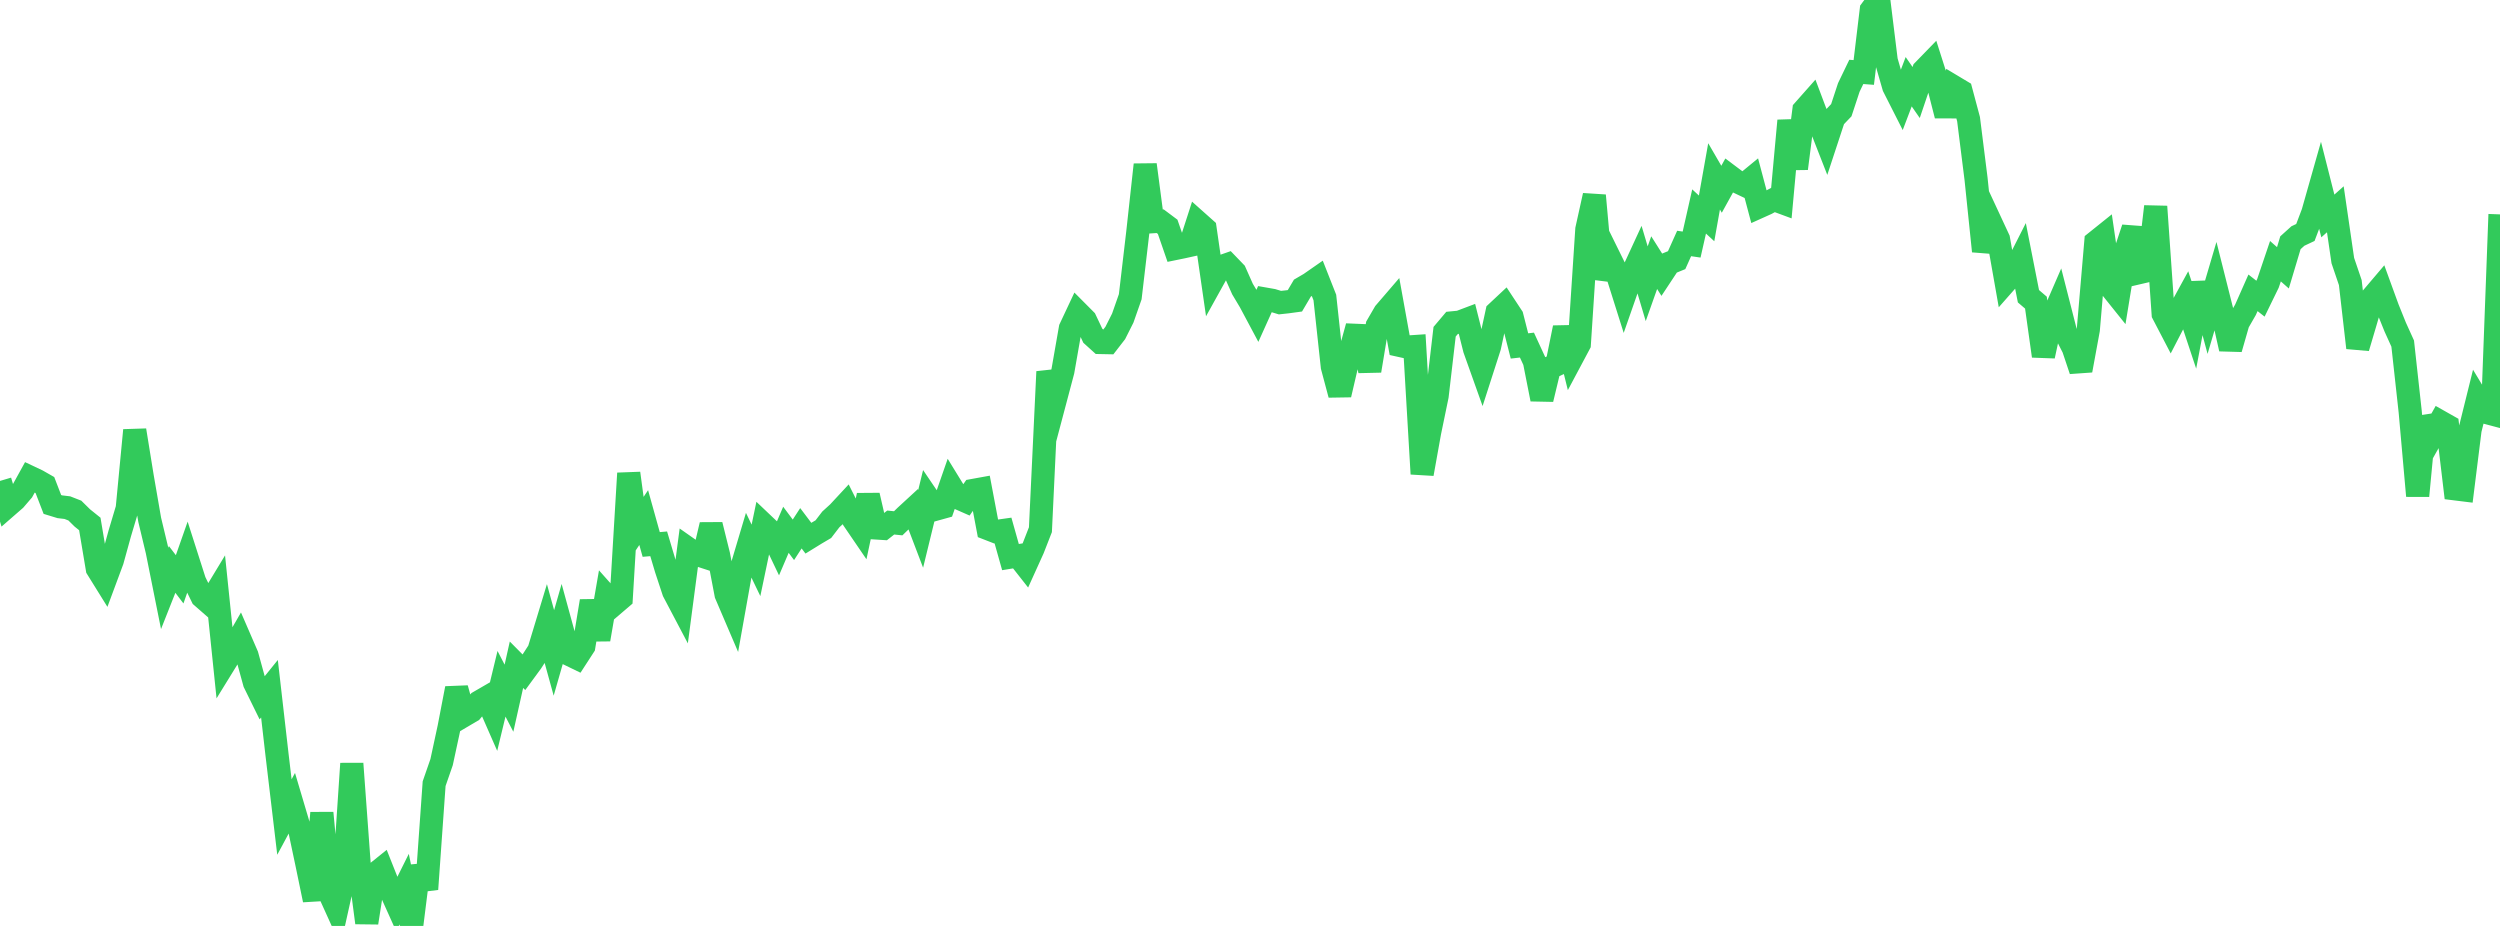 <?xml version="1.0" standalone="no"?>
<!DOCTYPE svg PUBLIC "-//W3C//DTD SVG 1.1//EN" "http://www.w3.org/Graphics/SVG/1.1/DTD/svg11.dtd">

<svg width="135" height="50" viewBox="0 0 135 50" preserveAspectRatio="none" 
  xmlns="http://www.w3.org/2000/svg"
  xmlns:xlink="http://www.w3.org/1999/xlink">


<polyline points="0.0, 25.97 0.404, 27.328 0.808, 26.976 1.213, 26.504 1.617, 25.771 2.021, 25.962 2.425, 26.193 2.829, 27.241 3.234, 27.365 3.638, 27.413 4.042, 27.571 4.446, 27.969 4.85, 28.294 5.254, 30.706 5.659, 31.358 6.063, 30.271 6.467, 28.807 6.871, 27.454 7.275, 23.234 7.68, 25.736 8.084, 28.07 8.488, 29.757 8.892, 31.772 9.296, 30.75 9.701, 31.283 10.105, 30.133 10.509, 31.396 10.913, 32.225 11.317, 32.578 11.722, 31.909 12.126, 35.819 12.53, 35.164 12.934, 34.462 13.338, 35.394 13.743, 36.869 14.147, 37.691 14.551, 37.191 14.955, 40.716 15.359, 44.12 15.763, 43.37 16.168, 44.734 16.572, 46.648 16.976, 48.598 17.38, 43.898 17.784, 48.203 18.189, 49.098 18.593, 47.284 18.997, 41.235 19.401, 46.749 19.805, 49.828 20.21, 47.235 20.614, 46.91 21.018, 47.927 21.422, 48.825 21.826, 48.013 22.231, 50.0 22.635, 46.772 23.039, 48.014 23.443, 42.319 23.847, 41.154 24.251, 39.279 24.656, 37.173 25.06, 38.631 25.464, 38.393 25.868, 37.909 26.272, 37.675 26.677, 38.598 27.081, 36.924 27.485, 37.703 27.889, 35.895 28.293, 36.303 28.698, 35.751 29.102, 35.125 29.506, 33.792 29.91, 35.258 30.314, 33.849 30.719, 35.328 31.123, 35.524 31.527, 34.901 31.931, 32.459 32.335, 34.529 32.74, 32.183 33.144, 32.637 33.548, 32.292 33.952, 25.557 34.356, 28.554 34.76, 27.949 35.165, 29.401 35.569, 29.366 35.973, 30.721 36.377, 31.945 36.781, 32.712 37.186, 29.642 37.59, 29.925 37.994, 30.056 38.398, 28.341 38.802, 29.969 39.207, 32.094 39.611, 33.038 40.015, 30.777 40.419, 29.421 40.823, 30.26 41.228, 28.322 41.632, 28.706 42.036, 29.553 42.44, 28.608 42.844, 29.15 43.249, 28.526 43.653, 29.062 44.057, 28.813 44.461, 28.575 44.865, 28.048 45.269, 27.68 45.674, 27.244 46.078, 28.05 46.482, 28.642 46.886, 26.75 47.29, 28.509 47.695, 28.535 48.099, 28.217 48.503, 28.258 48.907, 27.866 49.311, 27.494 49.716, 28.557 50.12, 26.901 50.524, 27.497 50.928, 27.385 51.332, 26.224 51.737, 26.883 52.141, 27.061 52.545, 26.485 52.949, 26.412 53.353, 28.548 53.757, 28.705 54.162, 28.648 54.566, 30.083 54.97, 30.017 55.374, 30.531 55.778, 29.639 56.183, 28.602 56.587, 20.072 56.991, 21.564 57.395, 20.04 57.799, 17.734 58.204, 16.872 58.608, 17.278 59.012, 18.13 59.416, 18.495 59.82, 18.503 60.225, 17.98 60.629, 17.178 61.033, 16.024 61.437, 12.577 61.841, 8.894 62.246, 11.972 62.65, 11.946 63.054, 12.249 63.458, 13.418 63.862, 13.335 64.266, 13.246 64.671, 11.994 65.075, 12.354 65.479, 15.152 65.883, 14.424 66.287, 14.283 66.692, 14.703 67.096, 15.611 67.5, 16.288 67.904, 17.045 68.308, 16.148 68.713, 16.219 69.117, 16.342 69.521, 16.298 69.925, 16.243 70.329, 15.558 70.734, 15.321 71.138, 15.04 71.542, 16.065 71.946, 19.8 72.35, 21.314 72.754, 19.578 73.159, 18.105 73.563, 18.122 73.967, 20.021 74.371, 17.584 74.775, 16.888 75.18, 16.417 75.584, 18.651 75.988, 18.741 76.392, 18.714 76.796, 25.589 77.201, 23.333 77.605, 21.377 78.009, 17.913 78.413, 17.435 78.817, 17.396 79.222, 17.243 79.626, 18.85 80.03, 19.983 80.434, 18.728 80.838, 16.861 81.243, 16.482 81.647, 17.095 82.051, 18.681 82.455, 18.635 82.859, 19.512 83.263, 21.557 83.668, 19.873 84.072, 19.685 84.476, 17.696 84.88, 19.333 85.284, 18.575 85.689, 12.383 86.093, 10.557 86.497, 15.04 86.901, 13.892 87.305, 14.712 87.71, 15.996 88.114, 14.839 88.518, 13.963 88.922, 15.322 89.326, 14.183 89.731, 14.825 90.135, 14.213 90.539, 14.048 90.943, 13.148 91.347, 13.207 91.751, 11.419 92.156, 11.793 92.56, 9.524 92.964, 10.22 93.368, 9.489 93.772, 9.792 94.177, 9.984 94.581, 9.652 94.985, 11.173 95.389, 10.991 95.793, 10.773 96.198, 10.923 96.602, 6.516 97.006, 9.1 97.41, 5.947 97.814, 5.491 98.219, 6.568 98.623, 7.6 99.027, 6.373 99.431, 5.951 99.835, 4.723 100.24, 3.883 100.644, 3.913 101.048, 0.542 101.452, 0.0 101.856, 3.275 102.26, 4.679 102.665, 5.478 103.069, 4.413 103.473, 4.996 103.877, 3.801 104.281, 3.385 104.686, 4.657 105.09, 6.239 105.494, 4.683 105.898, 4.925 106.302, 6.436 106.707, 9.66 107.111, 13.564 107.515, 12.045 107.919, 12.914 108.323, 15.204 108.728, 14.744 109.132, 13.947 109.536, 15.997 109.94, 16.342 110.344, 19.225 110.749, 17.352 111.153, 16.42 111.557, 18.001 111.961, 18.795 112.365, 20.001 112.769, 17.802 113.174, 13.068 113.578, 12.744 113.982, 15.513 114.386, 16.017 114.79, 13.545 115.195, 12.322 115.599, 14.701 116.003, 14.607 116.407, 11.153 116.811, 16.951 117.216, 17.728 117.62, 16.946 118.024, 16.208 118.428, 17.425 118.832, 15.296 119.237, 16.805 119.641, 15.436 120.045, 17.042 120.449, 18.838 120.853, 17.43 121.257, 16.727 121.662, 15.812 122.066, 16.129 122.47, 15.3 122.874, 14.105 123.278, 14.462 123.683, 13.109 124.087, 12.744 124.491, 12.554 124.895, 11.487 125.299, 10.064 125.704, 11.662 126.108, 11.301 126.512, 14.072 126.916, 15.26 127.32, 18.779 127.725, 17.413 128.129, 16.025 128.533, 15.549 128.937, 16.658 129.341, 17.66 129.746, 18.553 130.15, 22.224 130.554, 26.777 130.958, 22.536 131.362, 23.494 131.766, 22.773 132.171, 23.002 132.575, 26.397 132.979, 26.447 133.383, 23.21 133.787, 21.581 134.192, 22.254 134.596, 22.361 135.0, 11.577" fill="none" stroke="#32ca5b" stroke-width="1.25"/>

</svg>